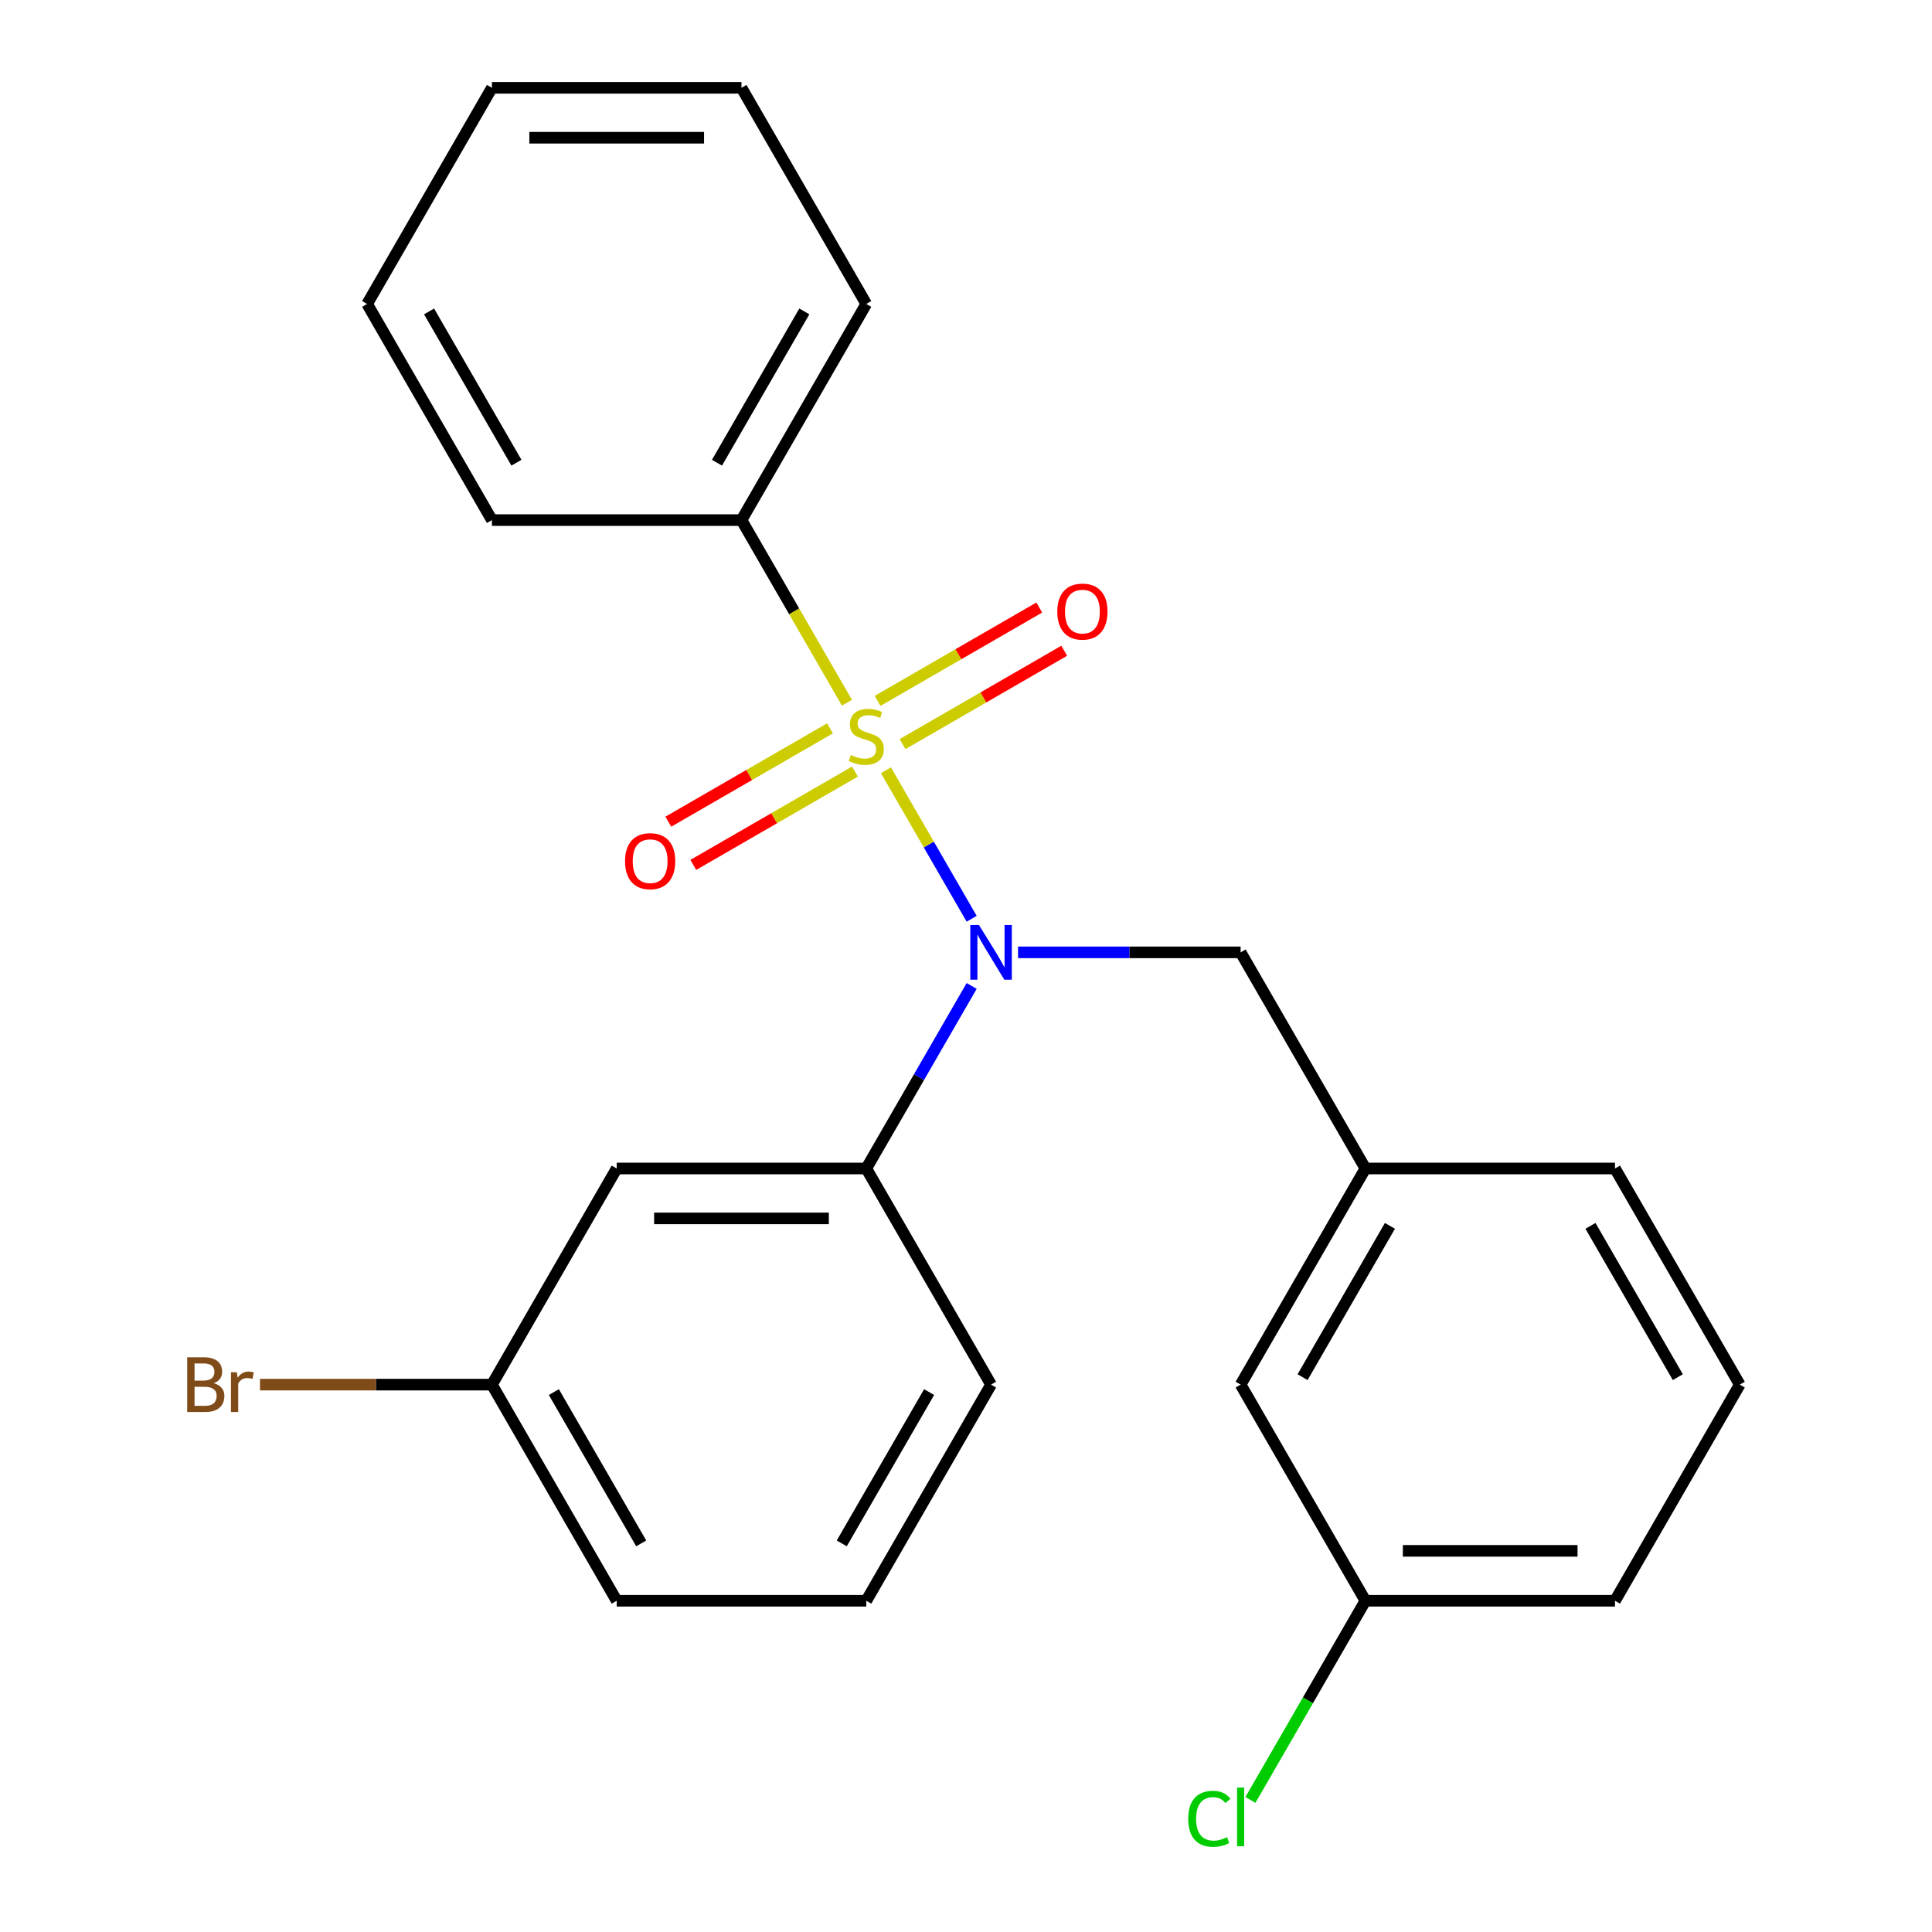 <?xml version='1.0' encoding='iso-8859-1'?>
<svg version='1.1' baseProfile='full'
              xmlns='http://www.w3.org/2000/svg'
                      xmlns:rdkit='http://www.rdkit.org/xml'
                      xmlns:xlink='http://www.w3.org/1999/xlink'
                  xml:space='preserve'
width='1000px' height='1000px' viewBox='0 0 1000 1000'>
<!-- END OF HEADER -->
<rect style='opacity:1.0;fill:#FFFFFF;stroke:none' width='1000' height='1000' x='0' y='0'> </rect>
<path class='bond-0' d='M 642.147,492.938 L 706.736,604.809' style='fill:none;fill-rule:evenodd;stroke:#000000;stroke-width:6px;stroke-linecap:butt;stroke-linejoin:miter;stroke-opacity:1' />
<path class='bond-1' d='M 642.147,492.938 L 584.543,492.938' style='fill:none;fill-rule:evenodd;stroke:#000000;stroke-width:6px;stroke-linecap:butt;stroke-linejoin:miter;stroke-opacity:1' />
<path class='bond-1' d='M 584.543,492.938 L 526.939,492.938' style='fill:none;fill-rule:evenodd;stroke:#0000FF;stroke-width:6px;stroke-linecap:butt;stroke-linejoin:miter;stroke-opacity:1' />
<path class='bond-2' d='M 502.93,510.327 L 475.655,557.568' style='fill:none;fill-rule:evenodd;stroke:#0000FF;stroke-width:6px;stroke-linecap:butt;stroke-linejoin:miter;stroke-opacity:1' />
<path class='bond-2' d='M 475.655,557.568 L 448.381,604.809' style='fill:none;fill-rule:evenodd;stroke:#000000;stroke-width:6px;stroke-linecap:butt;stroke-linejoin:miter;stroke-opacity:1' />
<path class='bond-3' d='M 502.93,475.549 L 480.738,437.112' style='fill:none;fill-rule:evenodd;stroke:#0000FF;stroke-width:6px;stroke-linecap:butt;stroke-linejoin:miter;stroke-opacity:1' />
<path class='bond-3' d='M 480.738,437.112 L 458.547,398.675' style='fill:none;fill-rule:evenodd;stroke:#CCCC00;stroke-width:6px;stroke-linecap:butt;stroke-linejoin:miter;stroke-opacity:1' />
<path class='bond-4' d='M 383.792,269.196 L 448.381,157.325' style='fill:none;fill-rule:evenodd;stroke:#000000;stroke-width:6px;stroke-linecap:butt;stroke-linejoin:miter;stroke-opacity:1' />
<path class='bond-4' d='M 371.106,239.498 L 416.318,161.188' style='fill:none;fill-rule:evenodd;stroke:#000000;stroke-width:6px;stroke-linecap:butt;stroke-linejoin:miter;stroke-opacity:1' />
<path class='bond-5' d='M 383.792,269.196 L 254.615,269.196' style='fill:none;fill-rule:evenodd;stroke:#000000;stroke-width:6px;stroke-linecap:butt;stroke-linejoin:miter;stroke-opacity:1' />
<path class='bond-6' d='M 383.792,269.196 L 411.078,316.457' style='fill:none;fill-rule:evenodd;stroke:#000000;stroke-width:6px;stroke-linecap:butt;stroke-linejoin:miter;stroke-opacity:1' />
<path class='bond-6' d='M 411.078,316.457 L 438.364,363.718' style='fill:none;fill-rule:evenodd;stroke:#CCCC00;stroke-width:6px;stroke-linecap:butt;stroke-linejoin:miter;stroke-opacity:1' />
<path class='bond-7' d='M 429.613,376.987 L 387.769,401.145' style='fill:none;fill-rule:evenodd;stroke:#CCCC00;stroke-width:6px;stroke-linecap:butt;stroke-linejoin:miter;stroke-opacity:1' />
<path class='bond-7' d='M 387.769,401.145 L 345.925,425.304' style='fill:none;fill-rule:evenodd;stroke:#FF0000;stroke-width:6px;stroke-linecap:butt;stroke-linejoin:miter;stroke-opacity:1' />
<path class='bond-7' d='M 442.53,399.361 L 400.687,423.52' style='fill:none;fill-rule:evenodd;stroke:#CCCC00;stroke-width:6px;stroke-linecap:butt;stroke-linejoin:miter;stroke-opacity:1' />
<path class='bond-7' d='M 400.687,423.52 L 358.843,447.678' style='fill:none;fill-rule:evenodd;stroke:#FF0000;stroke-width:6px;stroke-linecap:butt;stroke-linejoin:miter;stroke-opacity:1' />
<path class='bond-8' d='M 467.149,385.147 L 508.993,360.989' style='fill:none;fill-rule:evenodd;stroke:#CCCC00;stroke-width:6px;stroke-linecap:butt;stroke-linejoin:miter;stroke-opacity:1' />
<path class='bond-8' d='M 508.993,360.989 L 550.837,336.83' style='fill:none;fill-rule:evenodd;stroke:#FF0000;stroke-width:6px;stroke-linecap:butt;stroke-linejoin:miter;stroke-opacity:1' />
<path class='bond-8' d='M 454.232,362.773 L 496.075,338.615' style='fill:none;fill-rule:evenodd;stroke:#CCCC00;stroke-width:6px;stroke-linecap:butt;stroke-linejoin:miter;stroke-opacity:1' />
<path class='bond-8' d='M 496.075,338.615 L 537.919,314.456' style='fill:none;fill-rule:evenodd;stroke:#FF0000;stroke-width:6px;stroke-linecap:butt;stroke-linejoin:miter;stroke-opacity:1' />
<path class='bond-9' d='M 448.381,157.325 L 383.792,45.455' style='fill:none;fill-rule:evenodd;stroke:#000000;stroke-width:6px;stroke-linecap:butt;stroke-linejoin:miter;stroke-opacity:1' />
<path class='bond-10' d='M 254.615,269.196 L 190.026,157.325' style='fill:none;fill-rule:evenodd;stroke:#000000;stroke-width:6px;stroke-linecap:butt;stroke-linejoin:miter;stroke-opacity:1' />
<path class='bond-10' d='M 267.301,239.498 L 222.089,161.188' style='fill:none;fill-rule:evenodd;stroke:#000000;stroke-width:6px;stroke-linecap:butt;stroke-linejoin:miter;stroke-opacity:1' />
<path class='bond-11' d='M 383.792,45.455 L 254.615,45.455' style='fill:none;fill-rule:evenodd;stroke:#000000;stroke-width:6px;stroke-linecap:butt;stroke-linejoin:miter;stroke-opacity:1' />
<path class='bond-11' d='M 364.416,71.29 L 273.992,71.29' style='fill:none;fill-rule:evenodd;stroke:#000000;stroke-width:6px;stroke-linecap:butt;stroke-linejoin:miter;stroke-opacity:1' />
<path class='bond-12' d='M 319.204,604.809 L 448.381,604.809' style='fill:none;fill-rule:evenodd;stroke:#000000;stroke-width:6px;stroke-linecap:butt;stroke-linejoin:miter;stroke-opacity:1' />
<path class='bond-12' d='M 338.58,630.644 L 429.004,630.644' style='fill:none;fill-rule:evenodd;stroke:#000000;stroke-width:6px;stroke-linecap:butt;stroke-linejoin:miter;stroke-opacity:1' />
<path class='bond-13' d='M 319.204,604.809 L 254.615,716.68' style='fill:none;fill-rule:evenodd;stroke:#000000;stroke-width:6px;stroke-linecap:butt;stroke-linejoin:miter;stroke-opacity:1' />
<path class='bond-14' d='M 448.381,604.809 L 512.97,716.68' style='fill:none;fill-rule:evenodd;stroke:#000000;stroke-width:6px;stroke-linecap:butt;stroke-linejoin:miter;stroke-opacity:1' />
<path class='bond-15' d='M 254.615,716.68 L 194.591,716.68' style='fill:none;fill-rule:evenodd;stroke:#000000;stroke-width:6px;stroke-linecap:butt;stroke-linejoin:miter;stroke-opacity:1' />
<path class='bond-15' d='M 194.591,716.68 L 134.567,716.68' style='fill:none;fill-rule:evenodd;stroke:#7F4C19;stroke-width:6px;stroke-linecap:butt;stroke-linejoin:miter;stroke-opacity:1' />
<path class='bond-16' d='M 254.615,716.68 L 319.204,828.551' style='fill:none;fill-rule:evenodd;stroke:#000000;stroke-width:6px;stroke-linecap:butt;stroke-linejoin:miter;stroke-opacity:1' />
<path class='bond-16' d='M 286.677,720.543 L 331.889,798.852' style='fill:none;fill-rule:evenodd;stroke:#000000;stroke-width:6px;stroke-linecap:butt;stroke-linejoin:miter;stroke-opacity:1' />
<path class='bond-17' d='M 642.147,716.68 L 706.736,604.809' style='fill:none;fill-rule:evenodd;stroke:#000000;stroke-width:6px;stroke-linecap:butt;stroke-linejoin:miter;stroke-opacity:1' />
<path class='bond-17' d='M 674.209,712.817 L 719.422,634.507' style='fill:none;fill-rule:evenodd;stroke:#000000;stroke-width:6px;stroke-linecap:butt;stroke-linejoin:miter;stroke-opacity:1' />
<path class='bond-18' d='M 642.147,716.68 L 706.736,828.551' style='fill:none;fill-rule:evenodd;stroke:#000000;stroke-width:6px;stroke-linecap:butt;stroke-linejoin:miter;stroke-opacity:1' />
<path class='bond-19' d='M 706.736,828.551 L 676.976,880.096' style='fill:none;fill-rule:evenodd;stroke:#000000;stroke-width:6px;stroke-linecap:butt;stroke-linejoin:miter;stroke-opacity:1' />
<path class='bond-19' d='M 676.976,880.096 L 647.216,931.641' style='fill:none;fill-rule:evenodd;stroke:#00CC00;stroke-width:6px;stroke-linecap:butt;stroke-linejoin:miter;stroke-opacity:1' />
<path class='bond-20' d='M 706.736,828.551 L 835.913,828.551' style='fill:none;fill-rule:evenodd;stroke:#000000;stroke-width:6px;stroke-linecap:butt;stroke-linejoin:miter;stroke-opacity:1' />
<path class='bond-20' d='M 726.112,802.715 L 816.536,802.715' style='fill:none;fill-rule:evenodd;stroke:#000000;stroke-width:6px;stroke-linecap:butt;stroke-linejoin:miter;stroke-opacity:1' />
<path class='bond-21' d='M 706.736,604.809 L 835.913,604.809' style='fill:none;fill-rule:evenodd;stroke:#000000;stroke-width:6px;stroke-linecap:butt;stroke-linejoin:miter;stroke-opacity:1' />
<path class='bond-22' d='M 900.502,716.68 L 835.913,604.809' style='fill:none;fill-rule:evenodd;stroke:#000000;stroke-width:6px;stroke-linecap:butt;stroke-linejoin:miter;stroke-opacity:1' />
<path class='bond-22' d='M 868.439,712.817 L 823.227,634.507' style='fill:none;fill-rule:evenodd;stroke:#000000;stroke-width:6px;stroke-linecap:butt;stroke-linejoin:miter;stroke-opacity:1' />
<path class='bond-23' d='M 900.502,716.68 L 835.913,828.551' style='fill:none;fill-rule:evenodd;stroke:#000000;stroke-width:6px;stroke-linecap:butt;stroke-linejoin:miter;stroke-opacity:1' />
<path class='bond-24' d='M 448.381,828.551 L 319.204,828.551' style='fill:none;fill-rule:evenodd;stroke:#000000;stroke-width:6px;stroke-linecap:butt;stroke-linejoin:miter;stroke-opacity:1' />
<path class='bond-25' d='M 448.381,828.551 L 512.97,716.68' style='fill:none;fill-rule:evenodd;stroke:#000000;stroke-width:6px;stroke-linecap:butt;stroke-linejoin:miter;stroke-opacity:1' />
<path class='bond-25' d='M 435.695,798.852 L 480.907,720.543' style='fill:none;fill-rule:evenodd;stroke:#000000;stroke-width:6px;stroke-linecap:butt;stroke-linejoin:miter;stroke-opacity:1' />
<path class='bond-26' d='M 190.026,157.325 L 254.615,45.455' style='fill:none;fill-rule:evenodd;stroke:#000000;stroke-width:6px;stroke-linecap:butt;stroke-linejoin:miter;stroke-opacity:1' />
<path  class='atom-1' d='M 506.71 478.778
L 515.99 493.778
Q 516.91 495.258, 518.39 497.938
Q 519.87 500.618, 519.95 500.778
L 519.95 478.778
L 523.71 478.778
L 523.71 507.098
L 519.83 507.098
L 509.87 490.698
Q 508.71 488.778, 507.47 486.578
Q 506.27 484.378, 505.91 483.698
L 505.91 507.098
L 502.23 507.098
L 502.23 478.778
L 506.71 478.778
' fill='#0000FF'/>
<path  class='atom-3' d='M 440.381 390.787
Q 440.701 390.907, 442.021 391.467
Q 443.341 392.027, 444.781 392.387
Q 446.261 392.707, 447.701 392.707
Q 450.381 392.707, 451.941 391.427
Q 453.501 390.107, 453.501 387.827
Q 453.501 386.267, 452.701 385.307
Q 451.941 384.347, 450.741 383.827
Q 449.541 383.307, 447.541 382.707
Q 445.021 381.947, 443.501 381.227
Q 442.021 380.507, 440.941 378.987
Q 439.901 377.467, 439.901 374.907
Q 439.901 371.347, 442.301 369.147
Q 444.741 366.947, 449.541 366.947
Q 452.821 366.947, 456.541 368.507
L 455.621 371.587
Q 452.221 370.187, 449.661 370.187
Q 446.901 370.187, 445.381 371.347
Q 443.861 372.467, 443.901 374.427
Q 443.901 375.947, 444.661 376.867
Q 445.461 377.787, 446.581 378.307
Q 447.741 378.827, 449.661 379.427
Q 452.221 380.227, 453.741 381.027
Q 455.261 381.827, 456.341 383.467
Q 457.461 385.067, 457.461 387.827
Q 457.461 391.747, 454.821 393.867
Q 452.221 395.947, 447.861 395.947
Q 445.341 395.947, 443.421 395.387
Q 441.541 394.867, 439.301 393.947
L 440.381 390.787
' fill='#CCCC00'/>
<path  class='atom-4' d='M 323.51 445.736
Q 323.51 438.936, 326.87 435.136
Q 330.23 431.336, 336.51 431.336
Q 342.79 431.336, 346.15 435.136
Q 349.51 438.936, 349.51 445.736
Q 349.51 452.616, 346.11 456.536
Q 342.71 460.416, 336.51 460.416
Q 330.27 460.416, 326.87 456.536
Q 323.51 452.656, 323.51 445.736
M 336.51 457.216
Q 340.83 457.216, 343.15 454.336
Q 345.51 451.416, 345.51 445.736
Q 345.51 440.176, 343.15 437.376
Q 340.83 434.536, 336.51 434.536
Q 332.19 434.536, 329.83 437.336
Q 327.51 440.136, 327.51 445.736
Q 327.51 451.456, 329.83 454.336
Q 332.19 457.216, 336.51 457.216
' fill='#FF0000'/>
<path  class='atom-5' d='M 547.252 316.558
Q 547.252 309.758, 550.612 305.958
Q 553.972 302.158, 560.252 302.158
Q 566.532 302.158, 569.892 305.958
Q 573.252 309.758, 573.252 316.558
Q 573.252 323.438, 569.852 327.358
Q 566.452 331.238, 560.252 331.238
Q 554.012 331.238, 550.612 327.358
Q 547.252 323.478, 547.252 316.558
M 560.252 328.038
Q 564.572 328.038, 566.892 325.158
Q 569.252 322.238, 569.252 316.558
Q 569.252 310.998, 566.892 308.198
Q 564.572 305.358, 560.252 305.358
Q 555.932 305.358, 553.572 308.158
Q 551.252 310.958, 551.252 316.558
Q 551.252 322.278, 553.572 325.158
Q 555.932 328.038, 560.252 328.038
' fill='#FF0000'/>
<path  class='atom-15' d='M 615.027 941.402
Q 615.027 934.362, 618.307 930.682
Q 621.627 926.962, 627.907 926.962
Q 633.747 926.962, 636.867 931.082
L 634.227 933.242
Q 631.947 930.242, 627.907 930.242
Q 623.627 930.242, 621.347 933.122
Q 619.107 935.962, 619.107 941.402
Q 619.107 947.002, 621.427 949.882
Q 623.787 952.762, 628.347 952.762
Q 631.467 952.762, 635.107 950.882
L 636.227 953.882
Q 634.747 954.842, 632.507 955.402
Q 630.267 955.962, 627.787 955.962
Q 621.627 955.962, 618.307 952.202
Q 615.027 948.442, 615.027 941.402
' fill='#00CC00'/>
<path  class='atom-15' d='M 640.307 925.242
L 643.987 925.242
L 643.987 955.602
L 640.307 955.602
L 640.307 925.242
' fill='#00CC00'/>
<path  class='atom-19' d='M 110.658 715.96
Q 113.378 716.72, 114.738 718.4
Q 116.138 720.04, 116.138 722.48
Q 116.138 726.4, 113.618 728.64
Q 111.138 730.84, 106.418 730.84
L 96.898 730.84
L 96.898 702.52
L 105.258 702.52
Q 110.098 702.52, 112.538 704.48
Q 114.978 706.44, 114.978 710.04
Q 114.978 714.32, 110.658 715.96
M 100.698 705.72
L 100.698 714.6
L 105.258 714.6
Q 108.058 714.6, 109.498 713.48
Q 110.978 712.32, 110.978 710.04
Q 110.978 705.72, 105.258 705.72
L 100.698 705.72
M 106.418 727.64
Q 109.178 727.64, 110.658 726.32
Q 112.138 725, 112.138 722.48
Q 112.138 720.16, 110.498 719
Q 108.898 717.8, 105.818 717.8
L 100.698 717.8
L 100.698 727.64
L 106.418 727.64
' fill='#7F4C19'/>
<path  class='atom-19' d='M 122.578 710.28
L 123.018 713.12
Q 125.178 709.92, 128.698 709.92
Q 129.818 709.92, 131.338 710.32
L 130.738 713.68
Q 129.018 713.28, 128.058 713.28
Q 126.378 713.28, 125.258 713.96
Q 124.178 714.6, 123.298 716.16
L 123.298 730.84
L 119.538 730.84
L 119.538 710.28
L 122.578 710.28
' fill='#7F4C19'/>
</svg>
